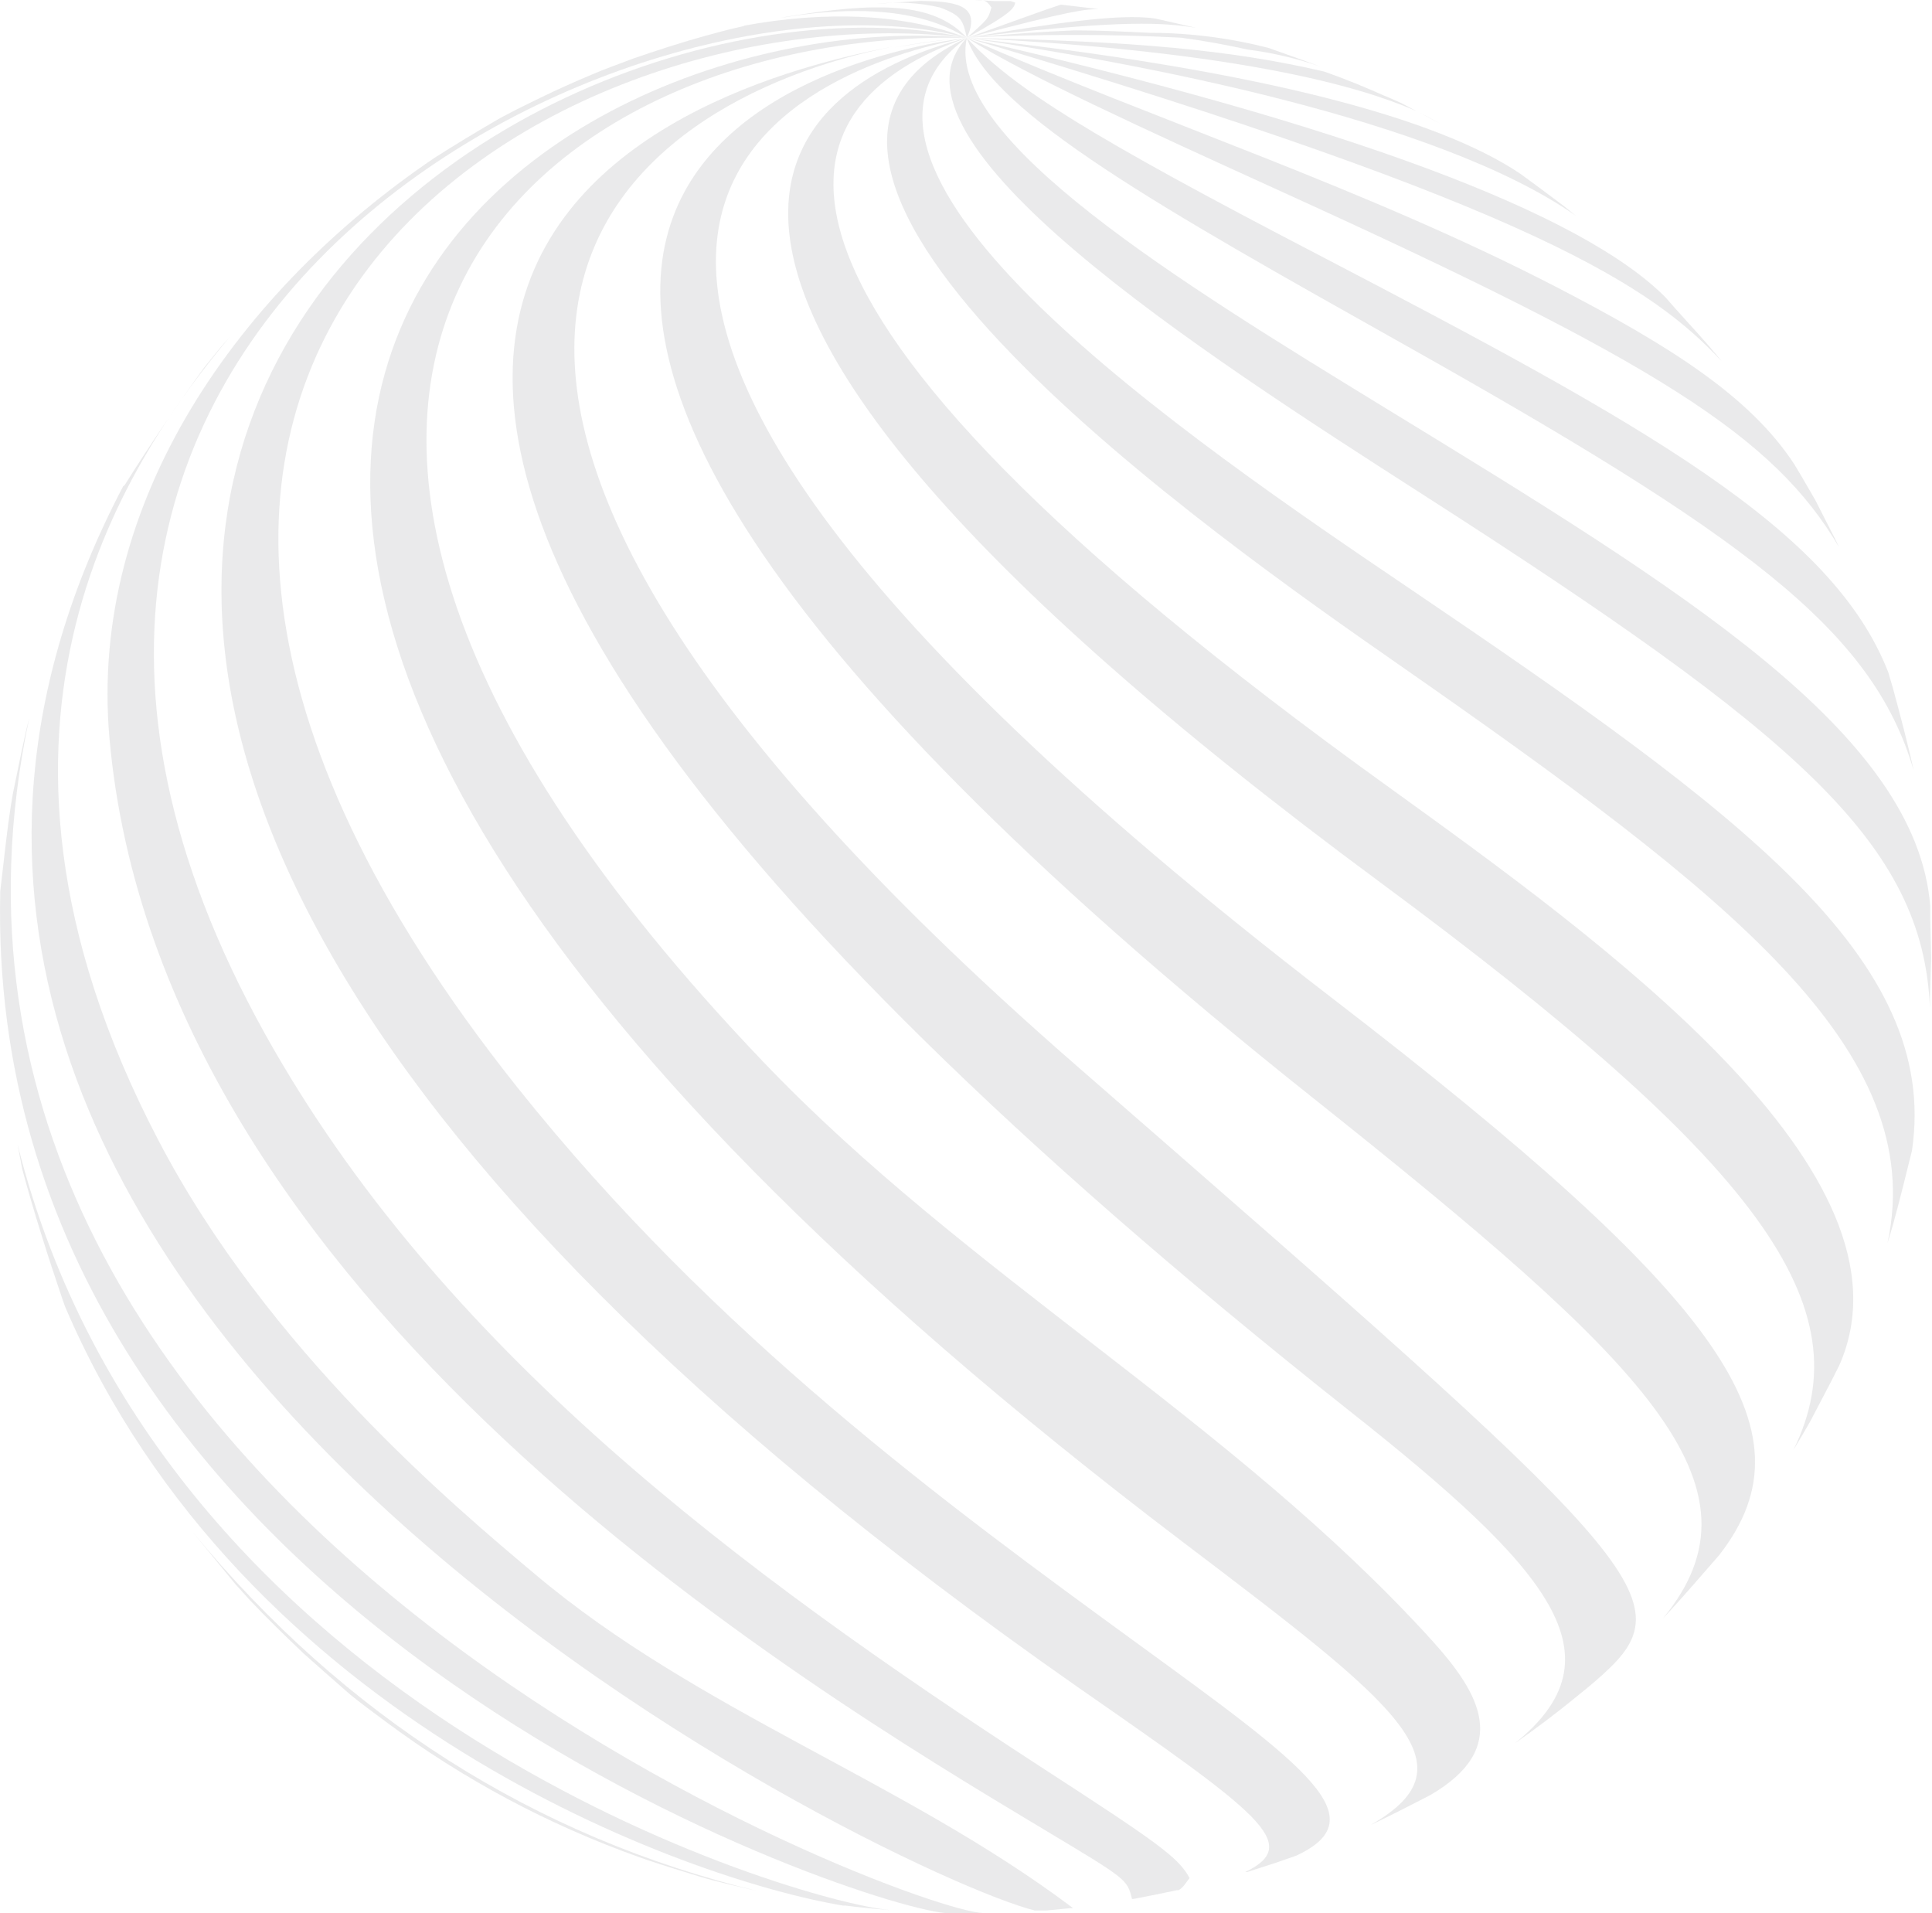 <?xml version="1.0" encoding="UTF-8"?> <svg xmlns="http://www.w3.org/2000/svg" width="1303" height="1290" viewBox="0 0 1303 1290" fill="none"><g opacity="0.1"><g opacity="0.9"><path d="M972.487 84.035L956.015 75.221L954.565 74.504C952.908 73.582 951.147 72.762 949.386 71.942L952.804 73.582L945.035 69.483L933.432 64.359L936.436 65.793C922.141 59.337 908.052 53.496 893.135 48.27C829.84 33.513 764.473 27.774 652.075 25.519C859.985 35.665 932.5 65.076 956.015 75.221C961.609 78.091 967.1 80.96 972.487 84.035Z" fill="#13161F"></path><path d="M806.635 18.754L783.327 13.425L778.976 12.503C754.943 8.814 707.29 16.192 652.075 25.518L666.267 23.775C757.843 13.528 784.259 15.167 806.635 18.754Z" fill="#13161F"></path><path d="M739.199 5.944L715.994 3.177C714.647 3.177 714.44 3.177 652.388 25.517C724.281 6.559 731.429 6.354 740.96 6.149L739.199 5.944Z" fill="#13161F"></path><path d="M431.007 1252.29L435.876 1254.03C447.478 1257.93 461.774 1262.33 472.858 1265.71C483.942 1269.1 499.689 1272.48 511.187 1275.24C360.771 1238.86 232.523 1157.39 129.863 1032.99L158.766 1068.24L168.503 1079C178.863 1089.96 191.915 1102.77 204.761 1114.97C212.737 1122.14 222.682 1130.85 236.356 1142.84C243.401 1148.48 251.688 1154.73 260.183 1160.98C312.19 1199.69 369.771 1230.47 431.007 1252.29Z" fill="#13161F"></path><path d="M684.707 1.742L681.599 0.717H670.204L657.358 0C665.024 0 665.231 0.512 668.65 5.021C666.475 12.707 666.475 12.707 652.075 25.517C682.739 8.711 683.878 5.431 684.707 1.742Z" fill="#13161F"></path><path d="M43.984 881.318C163.53 1160.47 462.912 1267.36 568.576 1284.98H570.13C575.724 1285.7 582.665 1286.42 588.052 1286.93L599.24 1287.95H599.758C537.602 1282.21 108.418 1157.09 11.87 771.769C12.906 777.507 13.942 783.041 14.978 788.268C22.126 815.117 33.107 849.755 42.43 877.014L43.984 881.318Z" fill="#13161F"></path><path d="M633.845 5.022C648.658 10.556 649.383 13.732 652.077 25.517C663.161 1.538 640.474 1.025 620.585 0.615L597.484 2.152L590.646 2.665C605.075 0.957 619.694 1.755 633.845 5.022Z" fill="#13161F"></path><path d="M637.365 1290H647.103C649.9 1290 652.697 1290 655.494 1290H663.159C613.746 1289.08 -94.723 1023.56 19.747 484.006C15.81 499.173 11.977 519.668 8.662 535.245C5.14 554.819 2.55 581.258 0.168 600.934C-11.331 1085.04 572.516 1283.75 637.365 1290Z" fill="#13161F"></path><path d="M530.564 11.274L526.523 12.094C606.186 -1.433 639.439 18.038 652.078 25.519C629.494 0.924 590.647 1.436 530.564 11.274Z" fill="#13161F"></path><path d="M83.038 327.93C-204.639 876.703 601 1264.17 697.756 1288.26H699.828H703.971H706.043L721.789 1286.72H723.757C609.806 1200.84 470.577 1154.11 360.562 1061.27C306.591 1015.97 180.415 910.111 106.657 768.588C-41.273 485.439 90.496 304.872 154.931 227.193L148.198 234.879L137.838 247.689C120.849 270.849 99.406 302.618 84.074 327.11L83.038 327.93Z" fill="#13161F"></path><path d="M501.144 17.423H502.283L499.176 18.141C492.028 19.678 482.601 22.24 475.556 24.187C460.95 28.184 441.578 34.435 427.386 39.354C418.788 42.633 406.667 46.937 398.587 50.524C388.228 54.828 374.968 60.772 364.92 65.691C354.871 70.61 341.093 77.168 331.667 82.907C320.168 89.568 305.872 98.279 293.13 106.375C162.5 194.711 59.633 337.259 73.825 497.741C107.389 876.091 540.613 1135.67 703.667 1233.43C760.125 1267.25 760.229 1267.25 763.44 1280.47H764.58C773.489 1278.83 784.78 1276.48 793.585 1274.63H794.621C797.729 1273.5 800.112 1268.99 802.287 1266.43C794.829 1252.39 780.326 1242.25 701.906 1191.42C500.108 1060.25 297.067 909.807 178.557 696.856C-88.816 215.719 429.872 -33.099 652.078 25.519C608.984 9.02 556.566 7.176 501.144 17.423Z" fill="#13161F"></path><path d="M726.662 1137.51C849.626 1222.98 878.632 1243.48 839.889 1262.33H841.132L860.504 1256.08L874.074 1251.37C928.978 1226.05 881.118 1191.11 766.649 1107.9C640.059 1015.67 482.495 900.89 348.757 733.03C-46.034 237.033 375.276 -8.198 652.075 25.517C337.569 -41.914 -339.097 392.186 726.662 1137.51Z" fill="#13161F"></path><path d="M798.871 1040.67C942.035 1149.3 995.696 1189.98 924.632 1230.46L926.289 1229.74C938.203 1224.11 953.016 1216.42 964.411 1210.58C1019.83 1178.5 997.665 1141.41 965.551 1105.95C830.881 957.766 651.976 860.001 513.991 715.199C70.097 250.253 367.926 19.062 652.08 25.518C362.746 -0.614 -154.595 317.684 798.871 1040.67Z" fill="#13161F"></path><path d="M909.499 950.9C1046.45 1059.02 1094.52 1117.02 1021.69 1175.53C1034.22 1166.82 1049.97 1155.04 1062.4 1144.79C1068.62 1139.77 1075.14 1134.54 1081.36 1128.8C1138.02 1077.56 1106.22 1049.79 725.416 718.069C173.475 237.137 422.2 67.33 602.141 31.462C438.879 62.308 -15.996 217.358 909.499 950.9Z" fill="#13161F"></path><path d="M644.825 26.132C630.491 27.371 616.241 29.424 602.145 32.281C621.724 28.694 636.434 26.952 644.825 26.132Z" fill="#13161F"></path><path d="M884.019 739.18C1110.37 919.235 1195.31 1001.63 1121.66 1091.19L1123.11 1089.66C1134.71 1077.36 1148.59 1061.07 1159.47 1048.67L1160.09 1047.85C1224.53 964.223 1162.99 876.399 897.279 672.159C204.245 139.27 571.481 40.071 652.076 25.519C593.339 32.898 100.549 115.393 884.019 739.18Z" fill="#13161F"></path><path d="M930.845 594.993C1186.93 784.271 1257.37 881.011 1209.51 977.75L1215.21 968.22L1216.97 965.248L1220.7 958.792L1235.3 930.918L1240.48 920.67C1297.67 790.932 1081.05 634.959 937.268 531.251C468.926 194.711 523.726 70.2 652.077 25.519C542.477 53.803 350.209 165.915 930.845 594.993Z" fill="#13161F"></path><path d="M943.375 448.141C1166.93 603.908 1300.87 708.129 1273.01 838.175C1274.35 833.768 1275.7 829.361 1276.94 824.955C1281.4 808.763 1285.85 790.522 1289.48 775.97C1308.64 646.437 1173.45 547.75 951.351 397.312C804.561 298.01 531.387 112.729 652.073 25.519C462.809 113.241 824.451 365.338 943.375 448.141Z" fill="#13161F"></path><path d="M959.743 333.57C1211.68 495.179 1297.25 568.553 1301.6 679.948V673.286L1302.43 646.13L1301.81 619.793C1301.81 616.718 1301.81 613.746 1301.81 610.774C1292.17 493.949 1134.71 397.619 935.709 275.977C795.859 190.407 637.156 93.36 652.073 25.519C586.499 94.078 811.087 238.162 959.743 333.57Z" fill="#13161F"></path><path d="M943.478 230.374C1175.53 360.727 1262.85 423.956 1290.62 519.466C1287.09 502.967 1281.5 481.959 1276.74 464.333C1275.7 460.643 1274.56 457.057 1273.52 453.367C1235.71 356.32 1109.33 286.635 890.231 172.371C734.843 91.618 683.875 59.645 651.969 25.519C670.097 76.861 784.774 141.218 943.478 230.374Z" fill="#13161F"></path><path d="M1240.27 368.925L1237.48 363.084L1224.32 337.259L1215.41 321.887L1210.34 313.382C1180.5 267.471 1126.32 233.243 1048.94 193.174C921.105 127.178 783.845 82.702 652.075 25.519C693.201 51.241 768.72 85.674 864.336 129.228C1118.03 244.516 1196.35 294.321 1240.27 368.925Z" fill="#13161F"></path><path d="M1161.23 243.696L1157.61 239.29L1155.22 236.523C1154.29 235.293 1153.26 234.166 1152.22 232.936C1142.69 221.971 1131.5 210.083 1123.21 200.45C1066.55 143.472 907.949 84.035 652.075 25.519C1040.24 140.603 1115.34 194.711 1161.23 243.696Z" fill="#13161F"></path><path d="M1054.74 138.963C1045.31 131.79 1034.95 124.206 1026.04 117.648L1020.45 113.958C958.916 75.529 835.02 45.708 652.075 25.519C766.027 42.223 969.483 79.935 1062.82 145.522L1054.74 138.963Z" fill="#13161F"></path><path d="M796.483 25.413C811.711 27.462 826.629 30.127 841.339 33.406C858.28 35.577 874.945 39.492 891.063 45.089L889.302 44.474C878.943 40.58 865.787 35.968 855.738 32.381C828.179 25.277 799.788 21.831 771.31 22.134H775.765C758.361 21.314 741.476 20.494 724.383 20.494C698.07 21.724 694.548 22.031 651.868 25.413C700.04 22.924 748.311 22.924 796.483 25.413Z" fill="#13161F"></path></g></g></svg> 